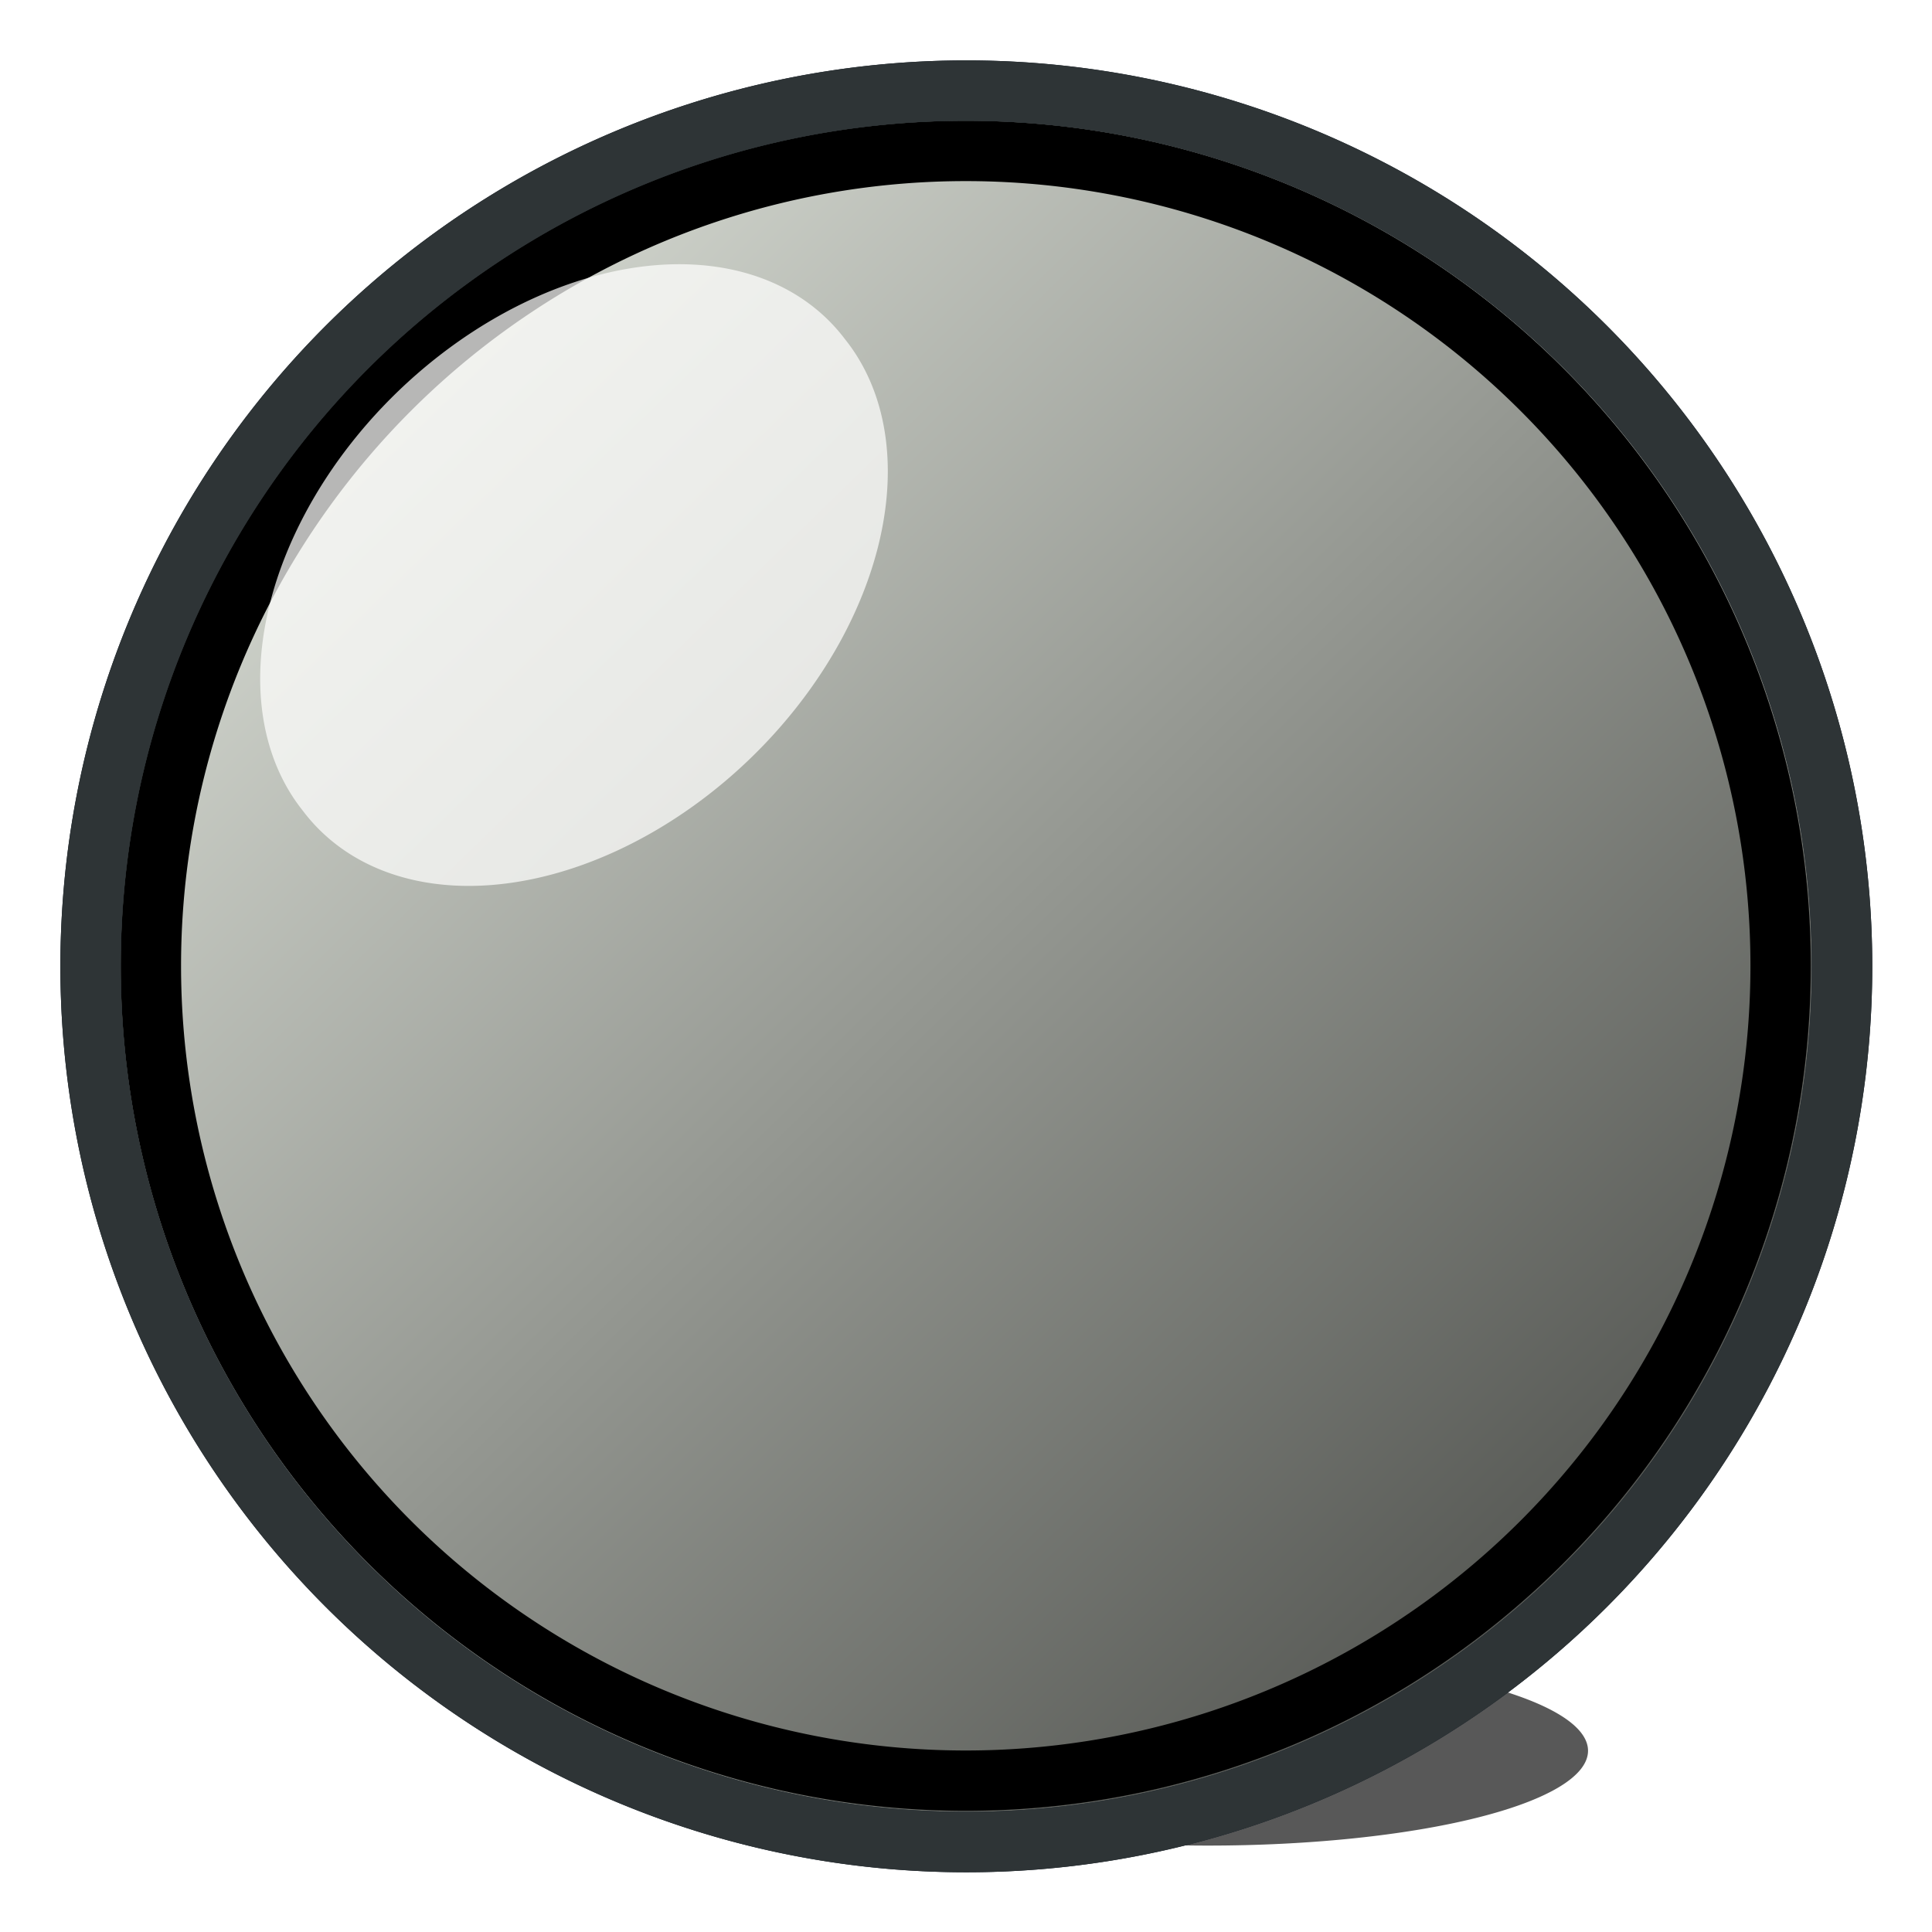 <?xml version="1.0" encoding="UTF-8" standalone="no"?>
<!-- Created with Inkscape (http://www.inkscape.org/) -->
<svg xmlns:dc="http://purl.org/dc/elements/1.1/" xmlns:cc="http://creativecommons.org/ns#" xmlns:rdf="http://www.w3.org/1999/02/22-rdf-syntax-ns#" xmlns:svg="http://www.w3.org/2000/svg" xmlns="http://www.w3.org/2000/svg" xmlns:xlink="http://www.w3.org/1999/xlink" xmlns:sodipodi="http://sodipodi.sourceforge.net/DTD/sodipodi-0.dtd" xmlns:inkscape="http://www.inkscape.org/namespaces/inkscape" width="64" height="64" id="svg2" version="1.1" inkscape:version="0.48.5 r10040" sodipodi:docname="preview-rendered.svg">
  <defs id="defs4">
    <linearGradient id="linearGradient3755">
      <stop style="stop-color:#424242;stop-opacity:1;" offset="0" id="stop3757"/>
      <stop style="stop-color:#9f9f9f;stop-opacity:1;" offset="1" id="stop3759"/>
    </linearGradient>
    <filter color-interpolation-filters="sRGB" inkscape:collect="always" id="filter3871" x="-0.454" width="1.907" y="-0.454" height="1.907">
      <feGaussianBlur inkscape:collect="always" stdDeviation="9.898" id="feGaussianBlur3873"/>
    </filter>
    <linearGradient inkscape:collect="always" xlink:href="#linearGradient3600" id="linearGradient3606" x1="51.037" y1="47.693" x2="14.872" y2="10.398" gradientUnits="userSpaceOnUse"/>
    <linearGradient id="linearGradient3600">
      <stop style="stop-color:#555753;stop-opacity:1" offset="0" id="stop3602"/>
      <stop style="stop-color:#d3d7cf;stop-opacity:1" offset="1" id="stop3604"/>
    </linearGradient>
    <filter inkscape:collect="always" id="filter3805" x="-0.296" width="1.593" y="-0.303" height="1.606">
      <feGaussianBlur inkscape:collect="always" stdDeviation="2.249" id="feGaussianBlur3807"/>
    </filter>
  </defs>
  <sodipodi:namedview id="base" pagecolor="#ffffff" bordercolor="#666666" borderopacity="1.0" inkscape:pageopacity="0.0" inkscape:pageshadow="2" inkscape:zoom="4.8193618" inkscape:cx="-4.0027486" inkscape:cy="28.204234" inkscape:document-units="px" inkscape:current-layer="layer1" showgrid="true" showborder="true" inkscape:window-width="800" inkscape:window-height="837" inkscape:window-x="0" inkscape:window-y="27" inkscape:window-maximized="0">
    <inkscape:grid type="xygrid" id="grid2988" empspacing="2" visible="true" enabled="true" snapvisiblegridlinesonly="true"/>
  </sodipodi:namedview>
  <g inkscape:label="Layer 1" inkscape:groupmode="layer" id="layer1" transform="translate(0,-988.362)">
    <path sodipodi:type="arc" style="color:#000000;fill:#000000;fill-opacity:0.656;fill-rule:evenodd;stroke:none;stroke-width:5;marker:none;visibility:visible;display:inline;overflow:visible;filter:url(#filter3871);enable-background:accumulate" id="path2826-8" sodipodi:cx="31.636364" sodipodi:cy="30.363636" sodipodi:rx="26.181818" sodipodi:ry="26.181818" d="m 57.818,30.364 a 26.182,26.182 0 1 1 -52.364,0 26.182,26.182 0 1 1 52.364,0 z" transform="matrix(0.481,0,0,0.12,24.795,1042.714)"/>
    <path sodipodi:type="arc" style="color:#000000;fill:url(#linearGradient3606);fill-opacity:1;fill-rule:evenodd;stroke:#0b1521;stroke-width:1.806;marker:none;visibility:visible;display:inline;overflow:visible;enable-background:accumulate" id="path2826" sodipodi:cx="31.636364" sodipodi:cy="30.363636" sodipodi:rx="26.181818" sodipodi:ry="26.181818" d="m 57.818,30.364 a 26.182,26.182 0 1 1 -52.364,0 26.182,26.182 0 1 1 52.364,0 z" transform="matrix(1.108,0,0,1.108,-3.042,986.73)"/>
    <path sodipodi:type="arc" style="color:#000000;fill:none;stroke:#000000;stroke-width:1.939;marker:none;visibility:visible;display:inline;overflow:visible;enable-background:accumulate" id="path2826-4" sodipodi:cx="31.636364" sodipodi:cy="30.363636" sodipodi:rx="26.181818" sodipodi:ry="26.181818" d="m 57.818,30.364 a 26.182,26.182 0 1 1 -52.364,0 26.182,26.182 0 1 1 52.364,0 z" transform="matrix(1.031,0,0,1.031,-0.625,989.05)"/>
    <path sodipodi:type="arc" style="opacity:0.845;color:#000000;fill:#fffffe;fill-opacity:1;fill-rule:evenodd;stroke:none;stroke-width:5;marker:none;visibility:visible;display:inline;overflow:visible;enable-background:accumulate;filter:url(#filter3805)" id="path3608" sodipodi:cx="11.181818" sodipodi:cy="20.181818" sodipodi:rx="10.454545" sodipodi:ry="7.2727275" d="m 21.636,20.182 a 10.455,7.273 0 1 1 -20.909,0 10.455,7.273 0 1 1 20.909,0 z" transform="matrix(0.859,-0.747,0.706,0.909,-4.839,997.419)"/>
    <path sodipodi:type="arc" style="color:#000000;fill:none;stroke:#2e3436;stroke-width:1.806;marker:none;visibility:visible;display:inline;overflow:visible;enable-background:accumulate" id="path2826-5" sodipodi:cx="31.636364" sodipodi:cy="30.363636" sodipodi:rx="26.181818" sodipodi:ry="26.181818" d="m 57.818,30.364 a 26.182,26.182 0 1 1 -52.364,0 26.182,26.182 0 1 1 52.364,0 z" transform="matrix(1.108,0,0,1.108,-3.042,986.73)"/>
  </g>
</svg>
